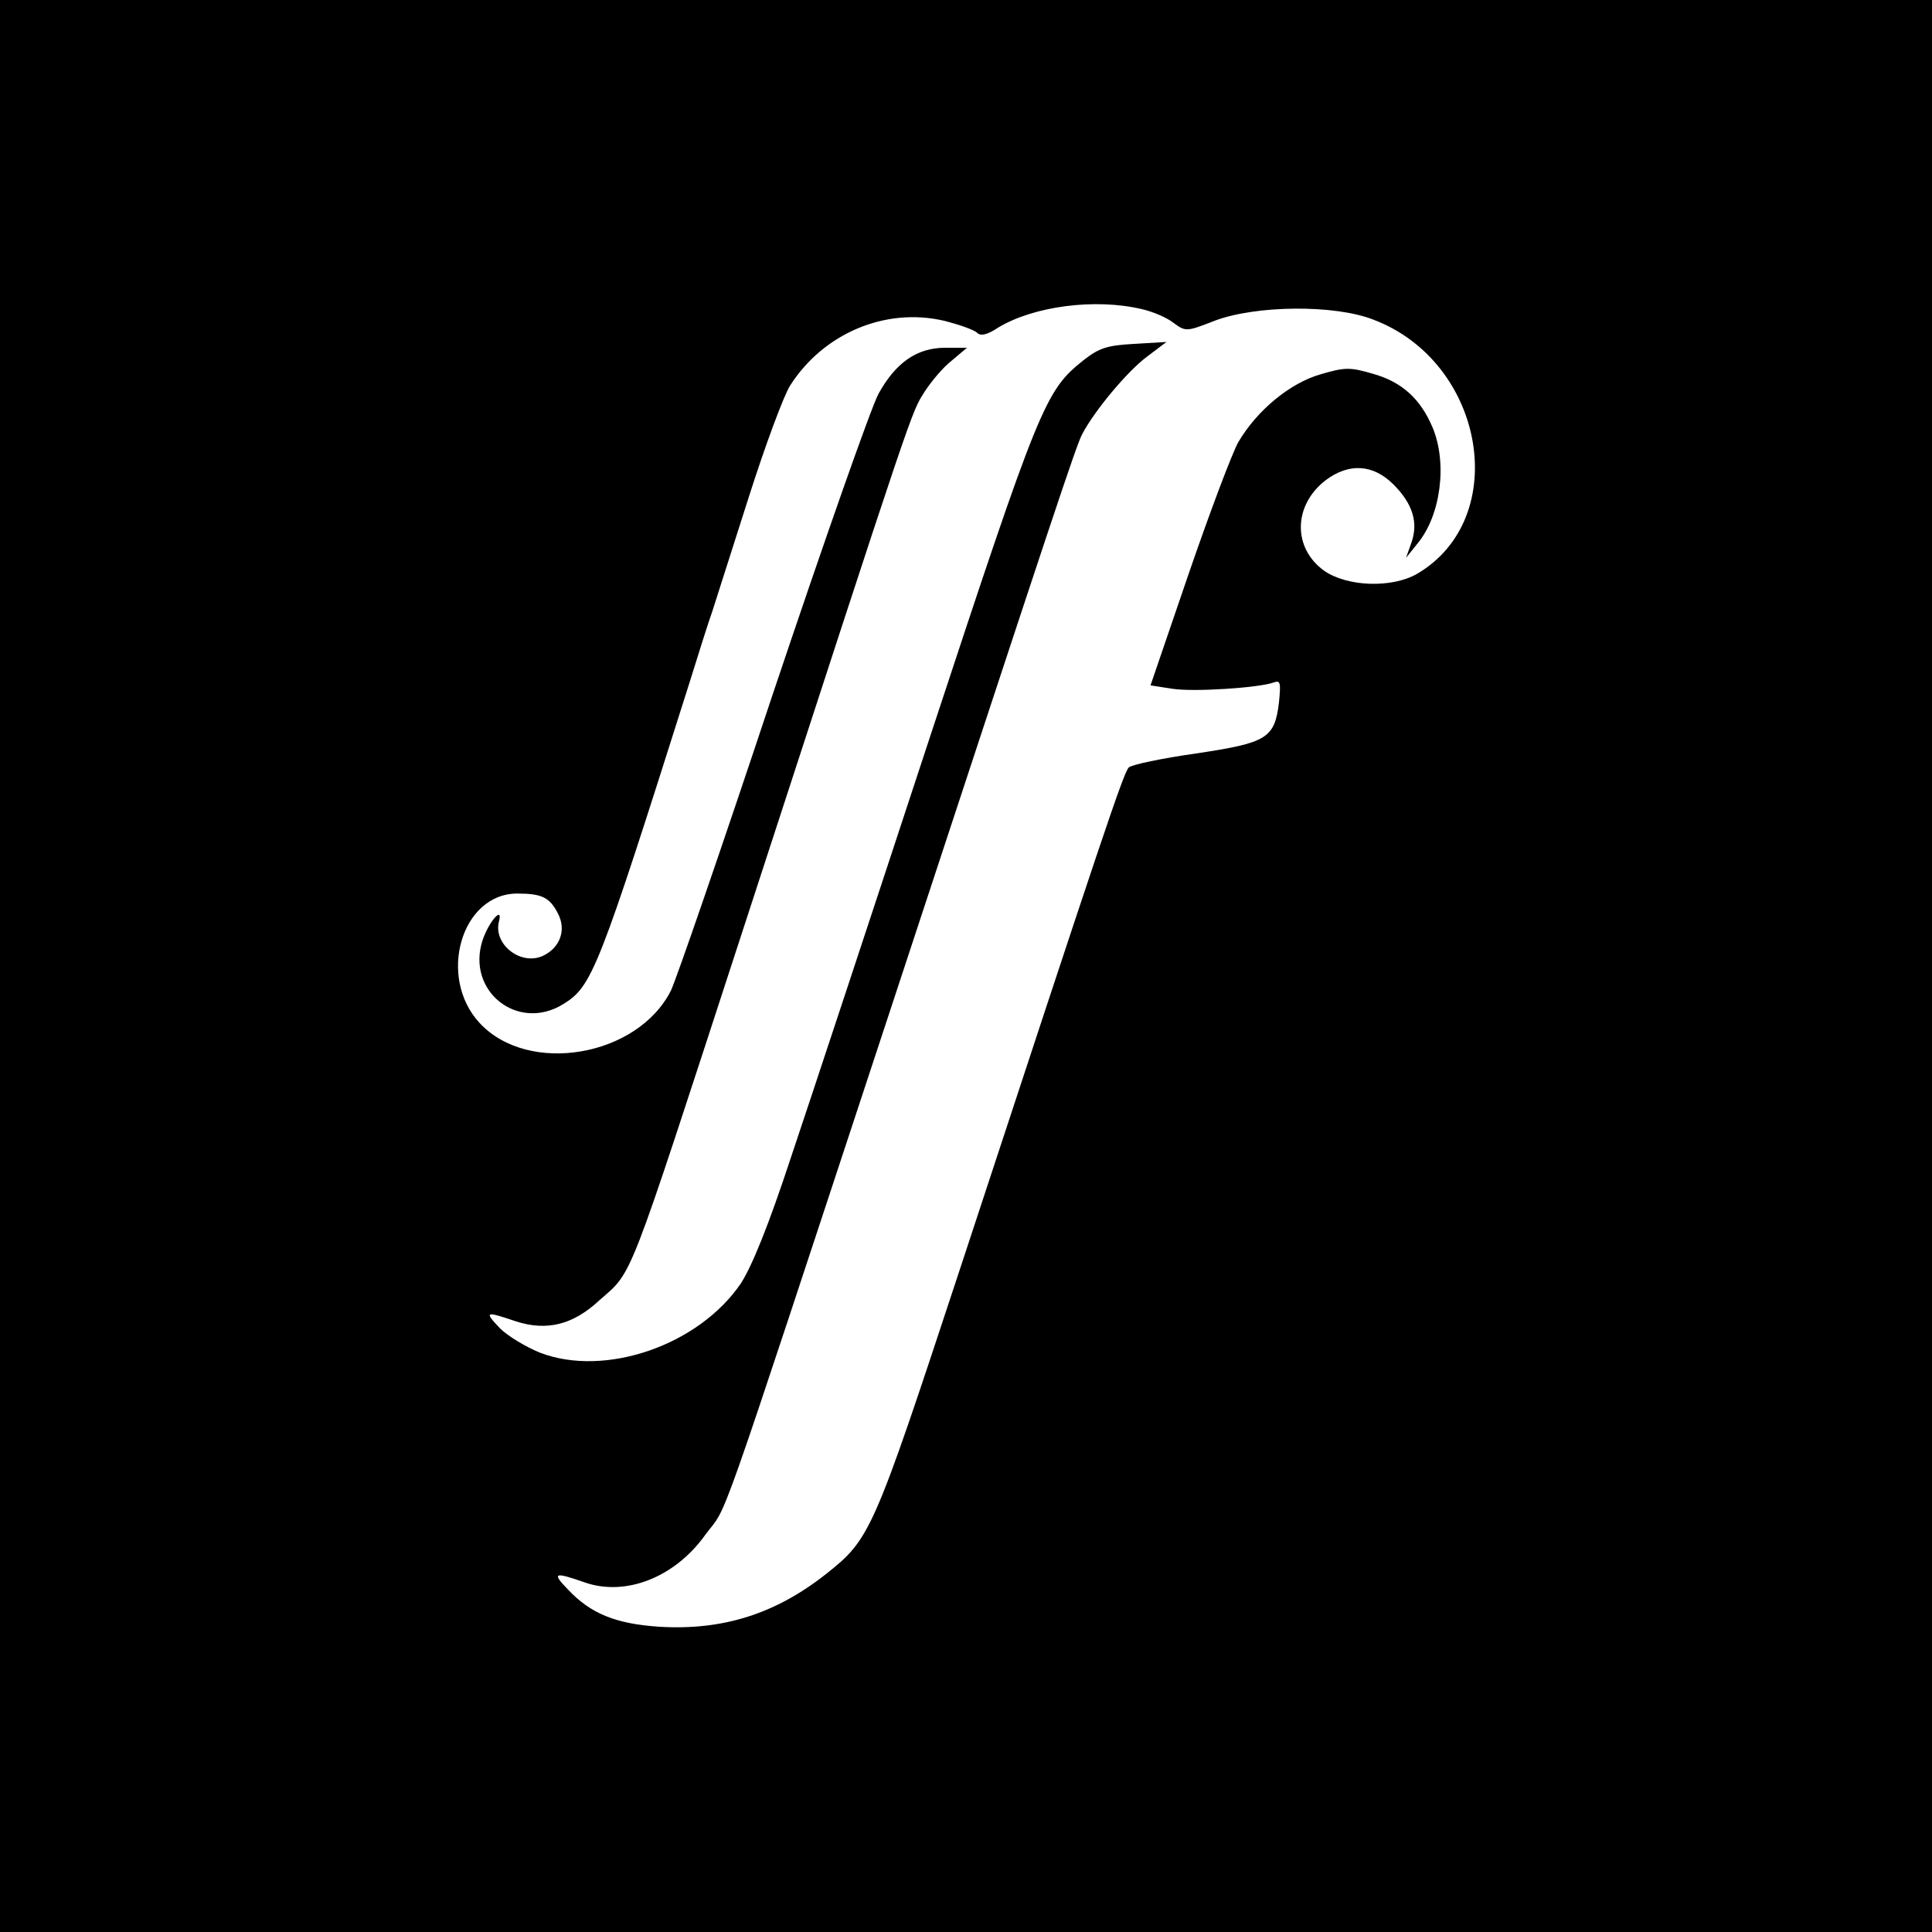 <?xml version="1.0" standalone="no"?>
<!DOCTYPE svg PUBLIC "-//W3C//DTD SVG 20010904//EN"
 "http://www.w3.org/TR/2001/REC-SVG-20010904/DTD/svg10.dtd">
<svg version="1.0" xmlns="http://www.w3.org/2000/svg"
 width="400pt" height="400pt" viewBox="0 0 400 400"
 preserveAspectRatio="xMidYMid meet">
<g transform="translate(0,400) scale(0.1,-0.1)"
fill="#000000" stroke="none">
<path d="M0 2000 l0 -2000 2000 0 2000 0 0 2000 0 2000 -2000 0 -2000 0 0
-2000z m2364 1360 c22 -5 51 -17 65 -28 26 -19 27 -19 86 4 85 32 248 34 329
2 231 -88 286 -411 90 -526 -52 -30 -144 -27 -192 6 -66 47 -65 136 3 188 48
36 98 33 140 -9 40 -40 52 -79 37 -121 l-11 -31 24 30 c48 58 62 166 31 240
-25 59 -63 94 -123 111 -48 14 -58 14 -109 -1 -63 -18 -131 -74 -170 -140 -13
-23 -59 -145 -103 -273 l-79 -231 45 -7 c45 -7 180 2 210 13 14 5 15 0 11 -41
-9 -75 -25 -84 -172 -106 -70 -10 -133 -23 -139 -29 -11 -11 -53 -137 -351
-1043 -179 -543 -184 -554 -276 -627 -104 -82 -213 -117 -345 -109 -90 6 -142
27 -189 77 -34 35 -29 37 34 15 85 -30 187 10 250 98 50 68 11 -42 382 1083
345 1048 386 1173 399 1197 26 49 93 129 133 159 l41 31 -67 -4 c-57 -3 -73
-9 -105 -34 -79 -63 -90 -89 -318 -781 -119 -362 -248 -752 -287 -868 -47
-143 -81 -226 -104 -262 -87 -128 -280 -195 -415 -144 -30 12 -68 35 -84 51
-33 35 -31 36 34 14 63 -20 117 -7 171 43 72 64 54 19 295 758 365 1121 351
1079 380 1125 13 20 37 49 55 63 l32 27 -45 0 c-58 0 -102 -30 -138 -95 -15
-27 -114 -309 -220 -625 -105 -316 -200 -591 -210 -611 -69 -137 -295 -176
-396 -67 -88 95 -38 268 78 268 51 0 67 -8 84 -41 18 -34 5 -71 -31 -88 -46
-21 -103 24 -91 71 9 34 -21 0 -34 -39 -34 -105 73 -190 167 -132 60 37 72 67
261 664 19 61 40 128 48 150 7 22 41 128 75 235 34 107 73 212 86 232 69 108
197 162 318 134 32 -8 63 -19 69 -25 7 -7 20 -5 44 11 73 44 200 61 297 38z"/>
</g>
</svg>
